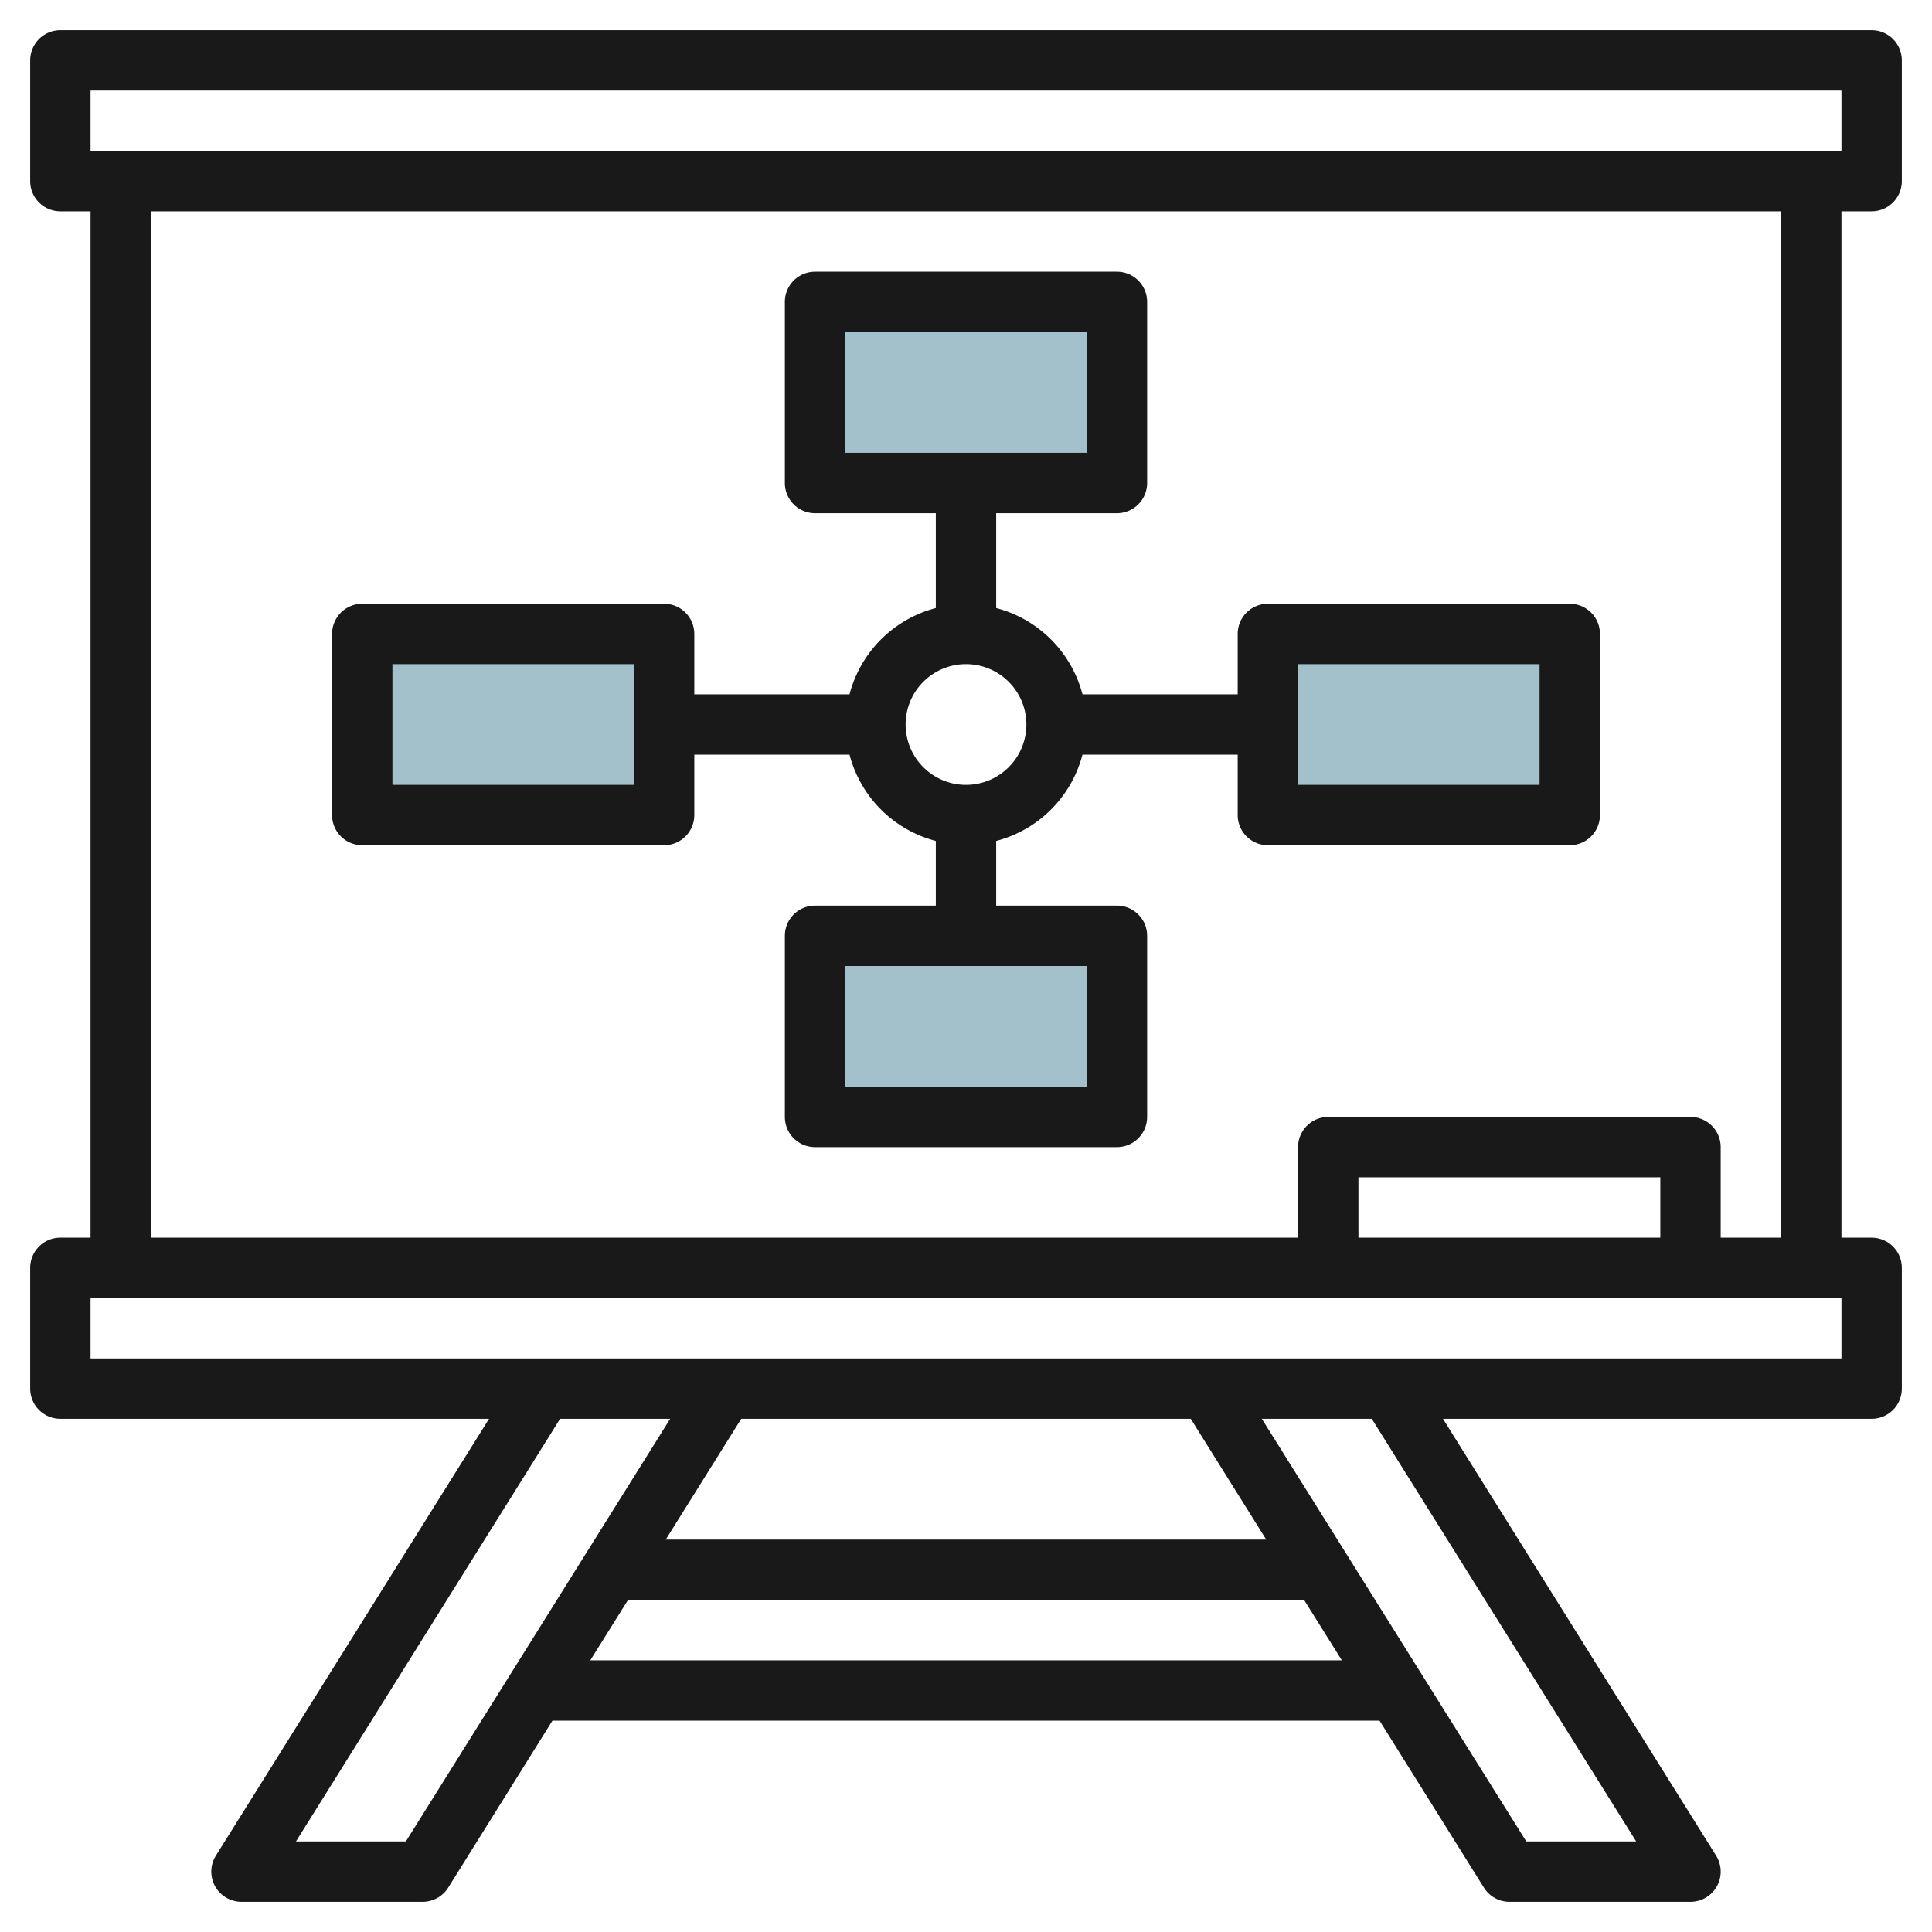 <svg id="Layer_3" height="512" viewBox="0 0 64 64" width="512" xmlns="http://www.w3.org/2000/svg" data-name="Layer 3"><g fill="#a3c1ca"><path d="m27 31h10v6h-10z"/><path d="m27 10h10v6h-10z"/><path d="m42 21h10v6h-10z"/><path d="m12 21h10v6h-10z"/></g><path d="m62 7a1 1 0 0 0 1-1v-4a1 1 0 0 0 -1-1h-60a1 1 0 0 0 -1 1v4a1 1 0 0 0 1 1h1v34h-1a1 1 0 0 0 -1 1v4a1 1 0 0 0 1 1h14.2l-9.048 14.47a1 1 0 0 0 .848 1.53h6a1 1 0 0 0 .848-.47l3.452-5.53h27.4l3.456 5.53a1 1 0 0 0 .844.47h6a1 1 0 0 0 .848-1.53l-9.048-14.47h14.2a1 1 0 0 0 1-1v-4a1 1 0 0 0 -1-1h-1v-34zm-59-4h58v2h-58zm10.445 58h-3.64l8.749-14h3.646zm26-14 2.5 4h-19.891l2.5-4zm-19.891 8 1.25-2h22.396l1.25 2zm34.646 6h-3.64l-8.76-14h3.642zm6.8-16h-58v-2h58zm-6-4h-10v-2h10zm4 0h-2v-3a1 1 0 0 0 -1-1h-12a1 1 0 0 0 -1 1v3h-38v-34h54z" fill="#191919"/><path d="m12 28h10a1 1 0 0 0 1-1v-2h5.142a4 4 0 0 0 2.858 2.858v2.142h-4a1 1 0 0 0 -1 1v6a1 1 0 0 0 1 1h10a1 1 0 0 0 1-1v-6a1 1 0 0 0 -1-1h-4v-2.142a4 4 0 0 0 2.858-2.858h5.142v2a1 1 0 0 0 1 1h10a1 1 0 0 0 1-1v-6a1 1 0 0 0 -1-1h-10a1 1 0 0 0 -1 1v2h-5.142a4 4 0 0 0 -2.858-2.858v-3.142h4a1 1 0 0 0 1-1v-6a1 1 0 0 0 -1-1h-10a1 1 0 0 0 -1 1v6a1 1 0 0 0 1 1h4v3.142a4 4 0 0 0 -2.858 2.858h-5.142v-2a1 1 0 0 0 -1-1h-10a1 1 0 0 0 -1 1v6a1 1 0 0 0 1 1zm24 8h-8v-4h8zm7-14h8v4h-8zm-15-7v-4h8v4zm4 7a2 2 0 1 1 -2 2 2 2 0 0 1 2-2zm-19 0h8v4h-8z" fill="#191919"/></svg>